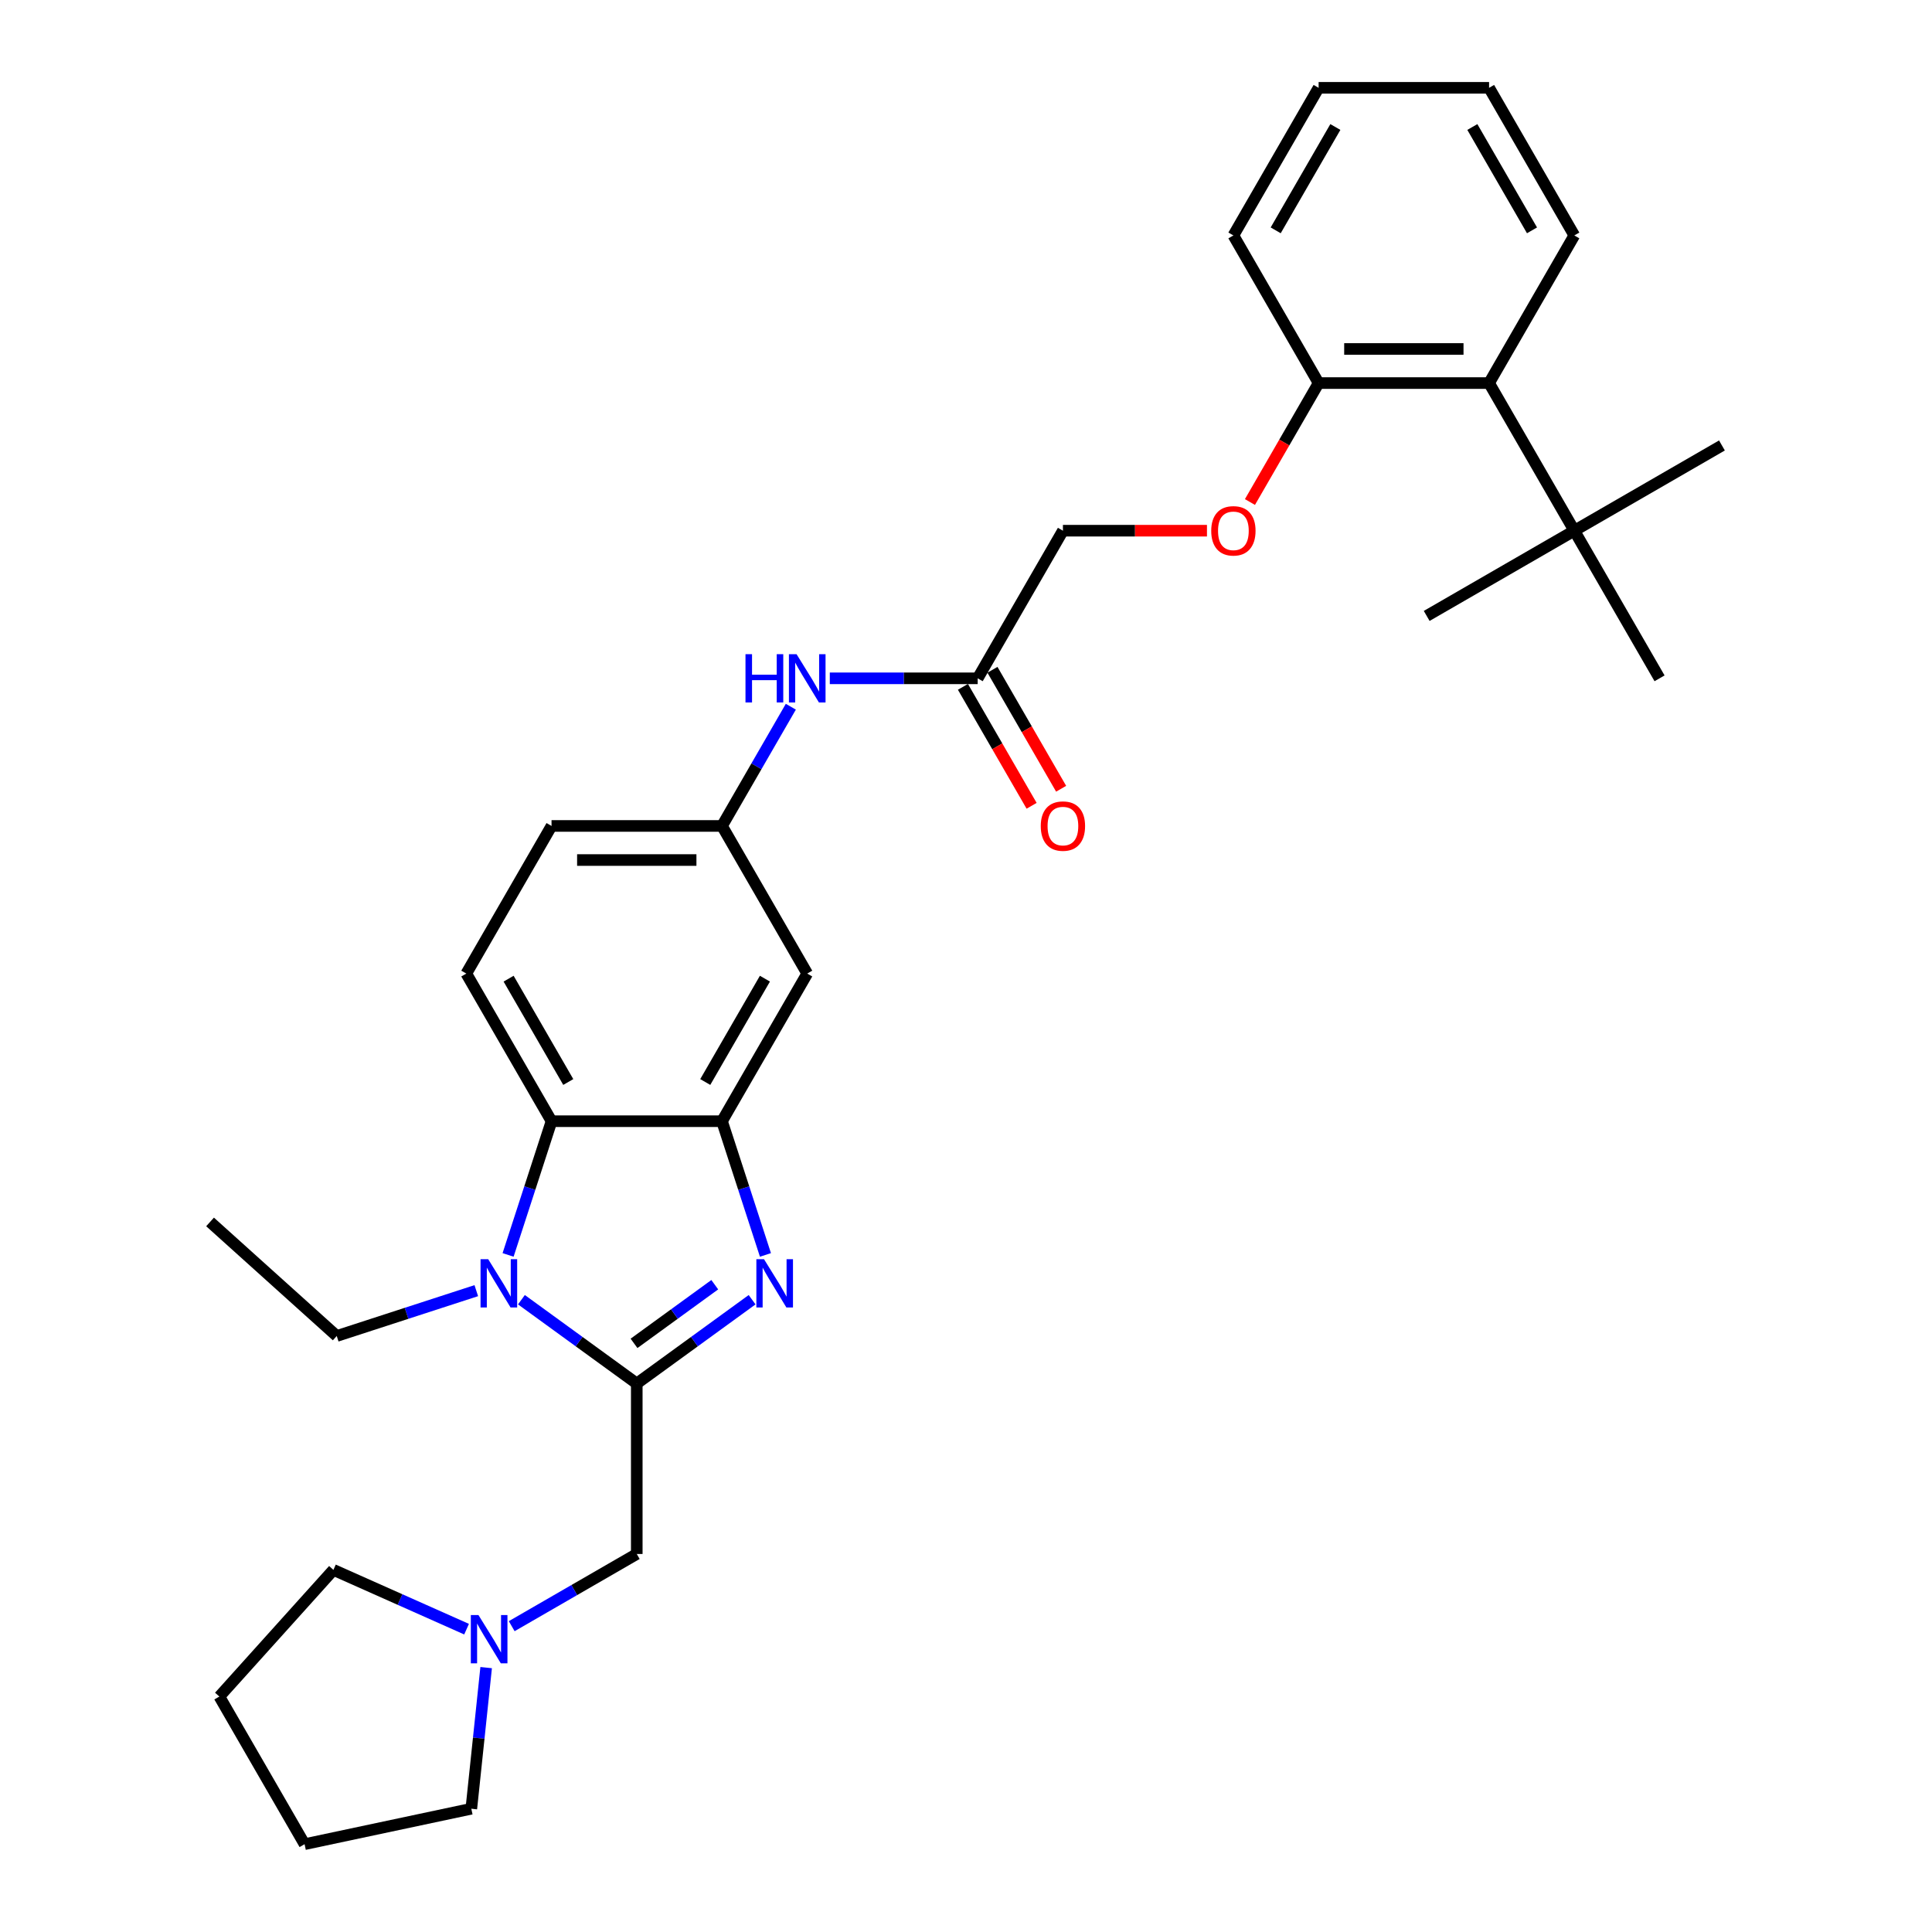 <?xml version='1.0' encoding='iso-8859-1'?>
<svg version='1.1' baseProfile='full'
              xmlns='http://www.w3.org/2000/svg'
                      xmlns:rdkit='http://www.rdkit.org/xml'
                      xmlns:xlink='http://www.w3.org/1999/xlink'
                  xml:space='preserve'
width='1000px' height='1000px' viewBox='0 0 1000 1000'>
<!-- END OF HEADER -->
<rect style='opacity:1.0;fill:#FFFFFF;stroke:none' width='1000' height='1000' x='0' y='0'> </rect>
<path class='bond-0' d='M 329.589,716.105 L 359.439,694.418' style='fill:none;fill-rule:evenodd;stroke:#000000;stroke-width:6px;stroke-linecap:butt;stroke-linejoin:miter;stroke-opacity:1' />
<path class='bond-0' d='M 359.439,694.418 L 389.288,672.731' style='fill:none;fill-rule:evenodd;stroke:#0000FF;stroke-width:6px;stroke-linecap:butt;stroke-linejoin:miter;stroke-opacity:1' />
<path class='bond-0' d='M 328.172,695.323 L 349.066,680.142' style='fill:none;fill-rule:evenodd;stroke:#000000;stroke-width:6px;stroke-linecap:butt;stroke-linejoin:miter;stroke-opacity:1' />
<path class='bond-0' d='M 349.066,680.142 L 369.961,664.961' style='fill:none;fill-rule:evenodd;stroke:#0000FF;stroke-width:6px;stroke-linecap:butt;stroke-linejoin:miter;stroke-opacity:1' />
<path class='bond-1' d='M 329.589,716.105 L 299.74,694.418' style='fill:none;fill-rule:evenodd;stroke:#000000;stroke-width:6px;stroke-linecap:butt;stroke-linejoin:miter;stroke-opacity:1' />
<path class='bond-1' d='M 299.74,694.418 L 269.89,672.731' style='fill:none;fill-rule:evenodd;stroke:#0000FF;stroke-width:6px;stroke-linecap:butt;stroke-linejoin:miter;stroke-opacity:1' />
<path class='bond-4' d='M 329.589,716.105 L 329.589,804.337' style='fill:none;fill-rule:evenodd;stroke:#000000;stroke-width:6px;stroke-linecap:butt;stroke-linejoin:miter;stroke-opacity:1' />
<path class='bond-2' d='M 396.194,649.545 L 384.949,614.938' style='fill:none;fill-rule:evenodd;stroke:#0000FF;stroke-width:6px;stroke-linecap:butt;stroke-linejoin:miter;stroke-opacity:1' />
<path class='bond-2' d='M 384.949,614.938 L 373.705,580.331' style='fill:none;fill-rule:evenodd;stroke:#000000;stroke-width:6px;stroke-linecap:butt;stroke-linejoin:miter;stroke-opacity:1' />
<path class='bond-3' d='M 262.984,649.545 L 274.229,614.938' style='fill:none;fill-rule:evenodd;stroke:#0000FF;stroke-width:6px;stroke-linecap:butt;stroke-linejoin:miter;stroke-opacity:1' />
<path class='bond-3' d='M 274.229,614.938 L 285.473,580.331' style='fill:none;fill-rule:evenodd;stroke:#000000;stroke-width:6px;stroke-linecap:butt;stroke-linejoin:miter;stroke-opacity:1' />
<path class='bond-18' d='M 246.526,668.04 L 210.411,679.774' style='fill:none;fill-rule:evenodd;stroke:#0000FF;stroke-width:6px;stroke-linecap:butt;stroke-linejoin:miter;stroke-opacity:1' />
<path class='bond-18' d='M 210.411,679.774 L 174.295,691.509' style='fill:none;fill-rule:evenodd;stroke:#000000;stroke-width:6px;stroke-linecap:butt;stroke-linejoin:miter;stroke-opacity:1' />
<path class='bond-5' d='M 373.705,580.331 L 417.821,503.92' style='fill:none;fill-rule:evenodd;stroke:#000000;stroke-width:6px;stroke-linecap:butt;stroke-linejoin:miter;stroke-opacity:1' />
<path class='bond-5' d='M 365.04,560.046 L 395.921,506.558' style='fill:none;fill-rule:evenodd;stroke:#000000;stroke-width:6px;stroke-linecap:butt;stroke-linejoin:miter;stroke-opacity:1' />
<path class='bond-31' d='M 373.705,580.331 L 285.473,580.331' style='fill:none;fill-rule:evenodd;stroke:#000000;stroke-width:6px;stroke-linecap:butt;stroke-linejoin:miter;stroke-opacity:1' />
<path class='bond-8' d='M 285.473,580.331 L 241.357,503.92' style='fill:none;fill-rule:evenodd;stroke:#000000;stroke-width:6px;stroke-linecap:butt;stroke-linejoin:miter;stroke-opacity:1' />
<path class='bond-8' d='M 294.138,560.046 L 263.257,506.558' style='fill:none;fill-rule:evenodd;stroke:#000000;stroke-width:6px;stroke-linecap:butt;stroke-linejoin:miter;stroke-opacity:1' />
<path class='bond-6' d='M 329.589,804.337 L 297.225,823.023' style='fill:none;fill-rule:evenodd;stroke:#000000;stroke-width:6px;stroke-linecap:butt;stroke-linejoin:miter;stroke-opacity:1' />
<path class='bond-6' d='M 297.225,823.023 L 264.86,841.708' style='fill:none;fill-rule:evenodd;stroke:#0000FF;stroke-width:6px;stroke-linecap:butt;stroke-linejoin:miter;stroke-opacity:1' />
<path class='bond-12' d='M 417.821,503.92 L 373.705,427.509' style='fill:none;fill-rule:evenodd;stroke:#000000;stroke-width:6px;stroke-linecap:butt;stroke-linejoin:miter;stroke-opacity:1' />
<path class='bond-19' d='M 251.633,863.152 L 247.794,899.677' style='fill:none;fill-rule:evenodd;stroke:#0000FF;stroke-width:6px;stroke-linecap:butt;stroke-linejoin:miter;stroke-opacity:1' />
<path class='bond-19' d='M 247.794,899.677 L 243.955,936.201' style='fill:none;fill-rule:evenodd;stroke:#000000;stroke-width:6px;stroke-linecap:butt;stroke-linejoin:miter;stroke-opacity:1' />
<path class='bond-20' d='M 241.496,843.252 L 207.035,827.909' style='fill:none;fill-rule:evenodd;stroke:#0000FF;stroke-width:6px;stroke-linecap:butt;stroke-linejoin:miter;stroke-opacity:1' />
<path class='bond-20' d='M 207.035,827.909 L 172.575,812.566' style='fill:none;fill-rule:evenodd;stroke:#000000;stroke-width:6px;stroke-linecap:butt;stroke-linejoin:miter;stroke-opacity:1' />
<path class='bond-7' d='M 770.747,198.276 L 682.516,198.276' style='fill:none;fill-rule:evenodd;stroke:#000000;stroke-width:6px;stroke-linecap:butt;stroke-linejoin:miter;stroke-opacity:1' />
<path class='bond-7' d='M 757.513,180.63 L 695.75,180.63' style='fill:none;fill-rule:evenodd;stroke:#000000;stroke-width:6px;stroke-linecap:butt;stroke-linejoin:miter;stroke-opacity:1' />
<path class='bond-11' d='M 770.747,198.276 L 814.863,274.687' style='fill:none;fill-rule:evenodd;stroke:#000000;stroke-width:6px;stroke-linecap:butt;stroke-linejoin:miter;stroke-opacity:1' />
<path class='bond-21' d='M 770.747,198.276 L 814.863,121.865' style='fill:none;fill-rule:evenodd;stroke:#000000;stroke-width:6px;stroke-linecap:butt;stroke-linejoin:miter;stroke-opacity:1' />
<path class='bond-17' d='M 241.357,503.92 L 285.473,427.509' style='fill:none;fill-rule:evenodd;stroke:#000000;stroke-width:6px;stroke-linecap:butt;stroke-linejoin:miter;stroke-opacity:1' />
<path class='bond-9' d='M 506.052,351.098 L 467.777,351.098' style='fill:none;fill-rule:evenodd;stroke:#000000;stroke-width:6px;stroke-linecap:butt;stroke-linejoin:miter;stroke-opacity:1' />
<path class='bond-9' d='M 467.777,351.098 L 429.503,351.098' style='fill:none;fill-rule:evenodd;stroke:#0000FF;stroke-width:6px;stroke-linecap:butt;stroke-linejoin:miter;stroke-opacity:1' />
<path class='bond-15' d='M 498.411,355.51 L 516.185,386.295' style='fill:none;fill-rule:evenodd;stroke:#000000;stroke-width:6px;stroke-linecap:butt;stroke-linejoin:miter;stroke-opacity:1' />
<path class='bond-15' d='M 516.185,386.295 L 533.959,417.08' style='fill:none;fill-rule:evenodd;stroke:#FF0000;stroke-width:6px;stroke-linecap:butt;stroke-linejoin:miter;stroke-opacity:1' />
<path class='bond-15' d='M 513.693,346.686 L 531.467,377.472' style='fill:none;fill-rule:evenodd;stroke:#000000;stroke-width:6px;stroke-linecap:butt;stroke-linejoin:miter;stroke-opacity:1' />
<path class='bond-15' d='M 531.467,377.472 L 549.241,408.257' style='fill:none;fill-rule:evenodd;stroke:#FF0000;stroke-width:6px;stroke-linecap:butt;stroke-linejoin:miter;stroke-opacity:1' />
<path class='bond-16' d='M 506.052,351.098 L 550.168,274.687' style='fill:none;fill-rule:evenodd;stroke:#000000;stroke-width:6px;stroke-linecap:butt;stroke-linejoin:miter;stroke-opacity:1' />
<path class='bond-10' d='M 409.334,365.797 L 391.519,396.653' style='fill:none;fill-rule:evenodd;stroke:#0000FF;stroke-width:6px;stroke-linecap:butt;stroke-linejoin:miter;stroke-opacity:1' />
<path class='bond-10' d='M 391.519,396.653 L 373.705,427.509' style='fill:none;fill-rule:evenodd;stroke:#000000;stroke-width:6px;stroke-linecap:butt;stroke-linejoin:miter;stroke-opacity:1' />
<path class='bond-22' d='M 814.863,274.687 L 891.274,230.571' style='fill:none;fill-rule:evenodd;stroke:#000000;stroke-width:6px;stroke-linecap:butt;stroke-linejoin:miter;stroke-opacity:1' />
<path class='bond-23' d='M 814.863,274.687 L 738.452,318.803' style='fill:none;fill-rule:evenodd;stroke:#000000;stroke-width:6px;stroke-linecap:butt;stroke-linejoin:miter;stroke-opacity:1' />
<path class='bond-24' d='M 814.863,274.687 L 858.979,351.098' style='fill:none;fill-rule:evenodd;stroke:#000000;stroke-width:6px;stroke-linecap:butt;stroke-linejoin:miter;stroke-opacity:1' />
<path class='bond-33' d='M 373.705,427.509 L 285.473,427.509' style='fill:none;fill-rule:evenodd;stroke:#000000;stroke-width:6px;stroke-linecap:butt;stroke-linejoin:miter;stroke-opacity:1' />
<path class='bond-33' d='M 360.47,445.155 L 298.708,445.155' style='fill:none;fill-rule:evenodd;stroke:#000000;stroke-width:6px;stroke-linecap:butt;stroke-linejoin:miter;stroke-opacity:1' />
<path class='bond-13' d='M 682.516,198.276 L 664.742,229.061' style='fill:none;fill-rule:evenodd;stroke:#000000;stroke-width:6px;stroke-linecap:butt;stroke-linejoin:miter;stroke-opacity:1' />
<path class='bond-13' d='M 664.742,229.061 L 646.968,259.847' style='fill:none;fill-rule:evenodd;stroke:#FF0000;stroke-width:6px;stroke-linecap:butt;stroke-linejoin:miter;stroke-opacity:1' />
<path class='bond-25' d='M 682.516,198.276 L 638.4,121.865' style='fill:none;fill-rule:evenodd;stroke:#000000;stroke-width:6px;stroke-linecap:butt;stroke-linejoin:miter;stroke-opacity:1' />
<path class='bond-14' d='M 624.724,274.687 L 587.446,274.687' style='fill:none;fill-rule:evenodd;stroke:#FF0000;stroke-width:6px;stroke-linecap:butt;stroke-linejoin:miter;stroke-opacity:1' />
<path class='bond-14' d='M 587.446,274.687 L 550.168,274.687' style='fill:none;fill-rule:evenodd;stroke:#000000;stroke-width:6px;stroke-linecap:butt;stroke-linejoin:miter;stroke-opacity:1' />
<path class='bond-26' d='M 174.295,691.509 L 108.726,632.471' style='fill:none;fill-rule:evenodd;stroke:#000000;stroke-width:6px;stroke-linecap:butt;stroke-linejoin:miter;stroke-opacity:1' />
<path class='bond-28' d='M 243.955,936.201 L 157.652,954.545' style='fill:none;fill-rule:evenodd;stroke:#000000;stroke-width:6px;stroke-linecap:butt;stroke-linejoin:miter;stroke-opacity:1' />
<path class='bond-27' d='M 172.575,812.566 L 113.536,878.135' style='fill:none;fill-rule:evenodd;stroke:#000000;stroke-width:6px;stroke-linecap:butt;stroke-linejoin:miter;stroke-opacity:1' />
<path class='bond-34' d='M 814.863,121.865 L 770.747,45.455' style='fill:none;fill-rule:evenodd;stroke:#000000;stroke-width:6px;stroke-linecap:butt;stroke-linejoin:miter;stroke-opacity:1' />
<path class='bond-34' d='M 792.964,119.227 L 762.083,65.739' style='fill:none;fill-rule:evenodd;stroke:#000000;stroke-width:6px;stroke-linecap:butt;stroke-linejoin:miter;stroke-opacity:1' />
<path class='bond-30' d='M 638.4,121.865 L 682.516,45.455' style='fill:none;fill-rule:evenodd;stroke:#000000;stroke-width:6px;stroke-linecap:butt;stroke-linejoin:miter;stroke-opacity:1' />
<path class='bond-30' d='M 660.299,119.227 L 691.181,65.739' style='fill:none;fill-rule:evenodd;stroke:#000000;stroke-width:6px;stroke-linecap:butt;stroke-linejoin:miter;stroke-opacity:1' />
<path class='bond-32' d='M 113.536,878.135 L 157.652,954.545' style='fill:none;fill-rule:evenodd;stroke:#000000;stroke-width:6px;stroke-linecap:butt;stroke-linejoin:miter;stroke-opacity:1' />
<path class='bond-29' d='M 770.747,45.455 L 682.516,45.455' style='fill:none;fill-rule:evenodd;stroke:#000000;stroke-width:6px;stroke-linecap:butt;stroke-linejoin:miter;stroke-opacity:1' />
<path  class='atom-1' d='M 395.447 651.75
L 403.635 664.985
Q 404.446 666.291, 405.752 668.656
Q 407.058 671.02, 407.129 671.161
L 407.129 651.75
L 410.446 651.75
L 410.446 676.738
L 407.023 676.738
L 398.235 662.268
Q 397.211 660.574, 396.117 658.632
Q 395.058 656.691, 394.741 656.091
L 394.741 676.738
L 391.494 676.738
L 391.494 651.75
L 395.447 651.75
' fill='#0000FF'/>
<path  class='atom-2' d='M 252.685 651.75
L 260.873 664.985
Q 261.684 666.291, 262.99 668.656
Q 264.296 671.02, 264.367 671.161
L 264.367 651.75
L 267.684 651.75
L 267.684 676.738
L 264.261 676.738
L 255.473 662.268
Q 254.449 660.574, 253.355 658.632
Q 252.297 656.691, 251.979 656.091
L 251.979 676.738
L 248.732 676.738
L 248.732 651.75
L 252.685 651.75
' fill='#0000FF'/>
<path  class='atom-7' d='M 247.655 835.959
L 255.843 849.194
Q 256.654 850.5, 257.96 852.864
Q 259.266 855.229, 259.337 855.37
L 259.337 835.959
L 262.654 835.959
L 262.654 860.946
L 259.231 860.946
L 250.443 846.476
Q 249.419 844.782, 248.325 842.841
Q 247.267 840.9, 246.949 840.3
L 246.949 860.946
L 243.702 860.946
L 243.702 835.959
L 247.655 835.959
' fill='#0000FF'/>
<path  class='atom-11' d='M 385.863 338.604
L 389.251 338.604
L 389.251 349.228
L 402.027 349.228
L 402.027 338.604
L 405.415 338.604
L 405.415 363.592
L 402.027 363.592
L 402.027 352.051
L 389.251 352.051
L 389.251 363.592
L 385.863 363.592
L 385.863 338.604
' fill='#0000FF'/>
<path  class='atom-11' d='M 412.297 338.604
L 420.485 351.839
Q 421.297 353.145, 422.603 355.51
Q 423.909 357.874, 423.979 358.015
L 423.979 338.604
L 427.297 338.604
L 427.297 363.592
L 423.873 363.592
L 415.086 349.122
Q 414.062 347.428, 412.968 345.486
Q 411.909 343.545, 411.592 342.945
L 411.592 363.592
L 408.345 363.592
L 408.345 338.604
L 412.297 338.604
' fill='#0000FF'/>
<path  class='atom-15' d='M 626.93 274.758
Q 626.93 268.758, 629.894 265.405
Q 632.859 262.052, 638.4 262.052
Q 643.941 262.052, 646.905 265.405
Q 649.87 268.758, 649.87 274.758
Q 649.87 280.828, 646.87 284.287
Q 643.87 287.71, 638.4 287.71
Q 632.894 287.71, 629.894 284.287
Q 626.93 280.863, 626.93 274.758
M 638.4 284.887
Q 642.211 284.887, 644.258 282.346
Q 646.341 279.769, 646.341 274.758
Q 646.341 269.852, 644.258 267.382
Q 642.211 264.876, 638.4 264.876
Q 634.588 264.876, 632.506 267.346
Q 630.459 269.817, 630.459 274.758
Q 630.459 279.805, 632.506 282.346
Q 634.588 284.887, 638.4 284.887
' fill='#FF0000'/>
<path  class='atom-16' d='M 538.698 427.579
Q 538.698 421.58, 541.663 418.227
Q 544.627 414.874, 550.168 414.874
Q 555.709 414.874, 558.674 418.227
Q 561.638 421.58, 561.638 427.579
Q 561.638 433.65, 558.638 437.109
Q 555.639 440.532, 550.168 440.532
Q 544.663 440.532, 541.663 437.109
Q 538.698 433.685, 538.698 427.579
M 550.168 437.708
Q 553.98 437.708, 556.027 435.167
Q 558.109 432.591, 558.109 427.579
Q 558.109 422.674, 556.027 420.203
Q 553.98 417.698, 550.168 417.698
Q 546.357 417.698, 544.274 420.168
Q 542.227 422.639, 542.227 427.579
Q 542.227 432.626, 544.274 435.167
Q 546.357 437.708, 550.168 437.708
' fill='#FF0000'/>
</svg>
